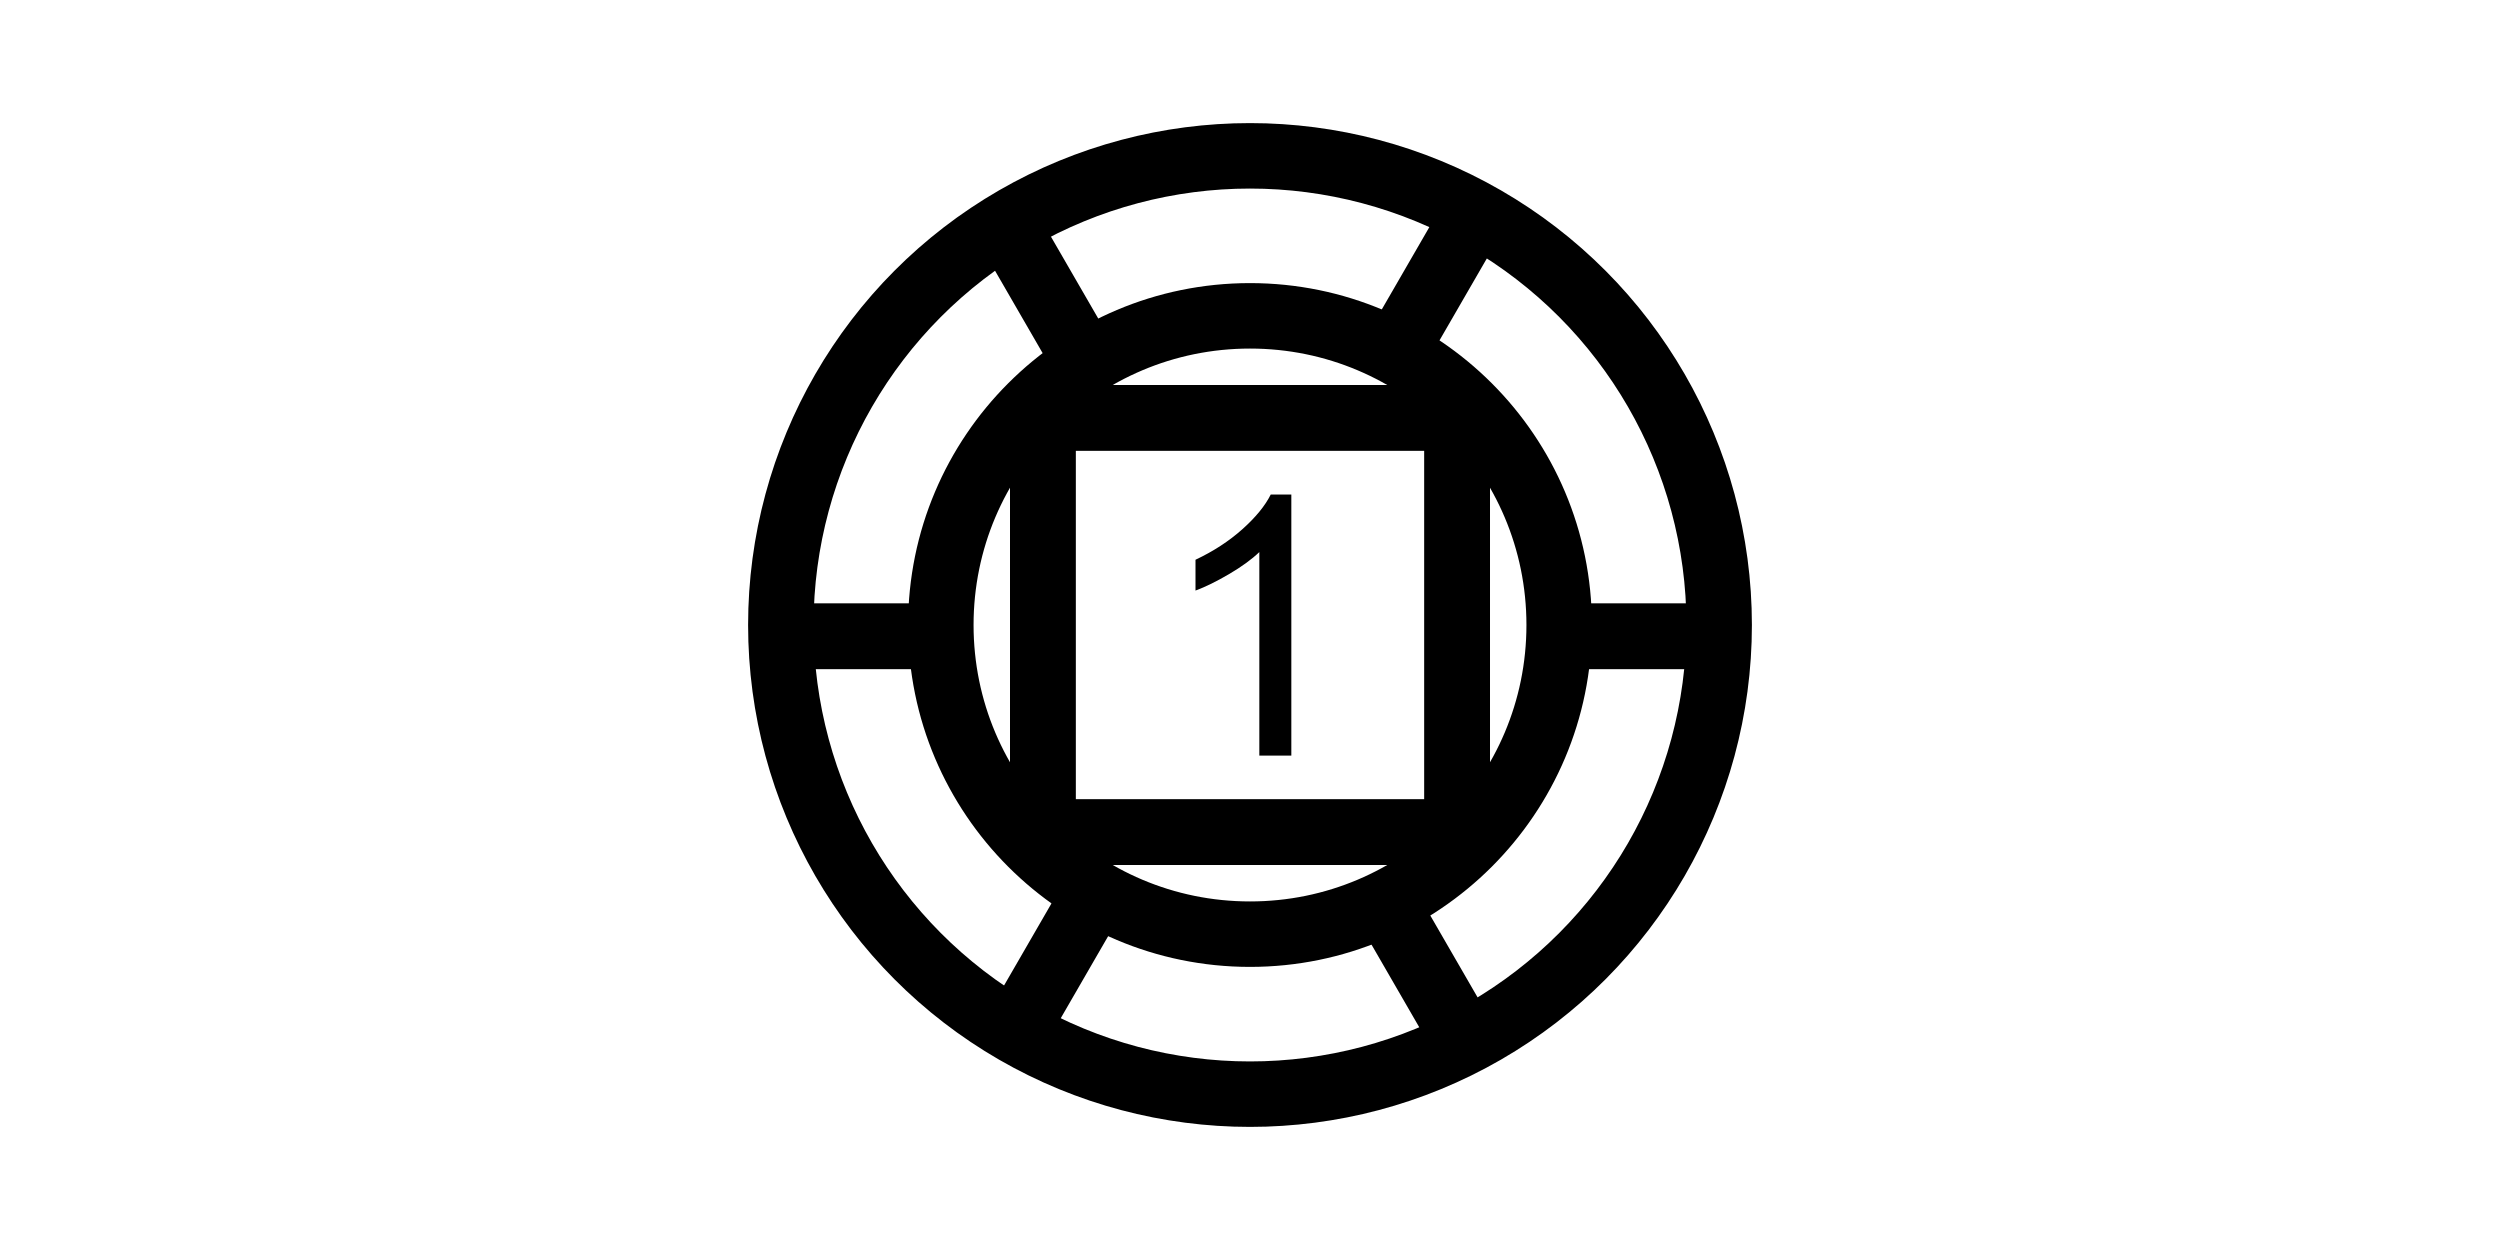 <?xml version="1.0" encoding="utf-8"?>
<!-- Generator: Adobe Illustrator 17.1.0, SVG Export Plug-In . SVG Version: 6.00 Build 0)  -->
<!DOCTYPE svg PUBLIC "-//W3C//DTD SVG 1.1//EN" "http://www.w3.org/Graphics/SVG/1.1/DTD/svg11.dtd">
<svg version="1.1" id="Layer_1" xmlns="http://www.w3.org/2000/svg" xmlns:xlink="http://www.w3.org/1999/xlink" x="0px" y="0px"
	 viewBox="0 0 3000 1500" enable-background="new 0 0 3000 1500" xml:space="preserve">
<g>
	<circle fill="none" stroke="#000000" stroke-width="78.554" stroke-miterlimit="10" cx="1500" cy="750" r="371"/>
	<circle fill="none" stroke="#000000" stroke-width="78.554" stroke-miterlimit="10" cx="1500" cy="750" r="563"/>
	<line fill="none" stroke="#000000" stroke-width="79" stroke-miterlimit="10" x1="1867" y1="763.5" x2="2050" y2="763.5"/>
	<line fill="none" stroke="#000000" stroke-width="79" stroke-miterlimit="10" x1="1133" y1="763.5" x2="950" y2="763.5"/>
	
		<line fill="none" stroke="#000000" stroke-width="78.554" stroke-miterlimit="10" x1="1303.2" y1="435.3" x2="1211.5" y2="276.6"/>
	
		<line fill="none" stroke="#000000" stroke-width="78.554" stroke-miterlimit="10" x1="1303.2" y1="1090.9" x2="1211.5" y2="1249.6"/>
	
		<line fill="none" stroke="#000000" stroke-width="78.554" stroke-miterlimit="10" x1="1674.1" y1="422.2" x2="1765.8" y2="263.5"/>
	
		<line fill="none" stroke="#000000" stroke-width="78.554" stroke-miterlimit="10" x1="1674.1" y1="1104" x2="1765.8" y2="1262.7"/>
</g>
<rect x="1251.5" y="501.5" fill="none" stroke="#000000" stroke-width="79" stroke-miterlimit="10" width="497" height="497"/>
<g>
	<path d="M1549.5,906.7h-38.3V662.5c-9.2,8.8-21.3,17.6-36.3,26.4c-15,8.8-28.4,15.4-40.3,19.8v-37c21.4-10.1,40.2-22.3,56.2-36.6
		c16-14.3,27.4-28.2,34.1-41.7h24.7V906.7z"/>
</g>
</svg>
